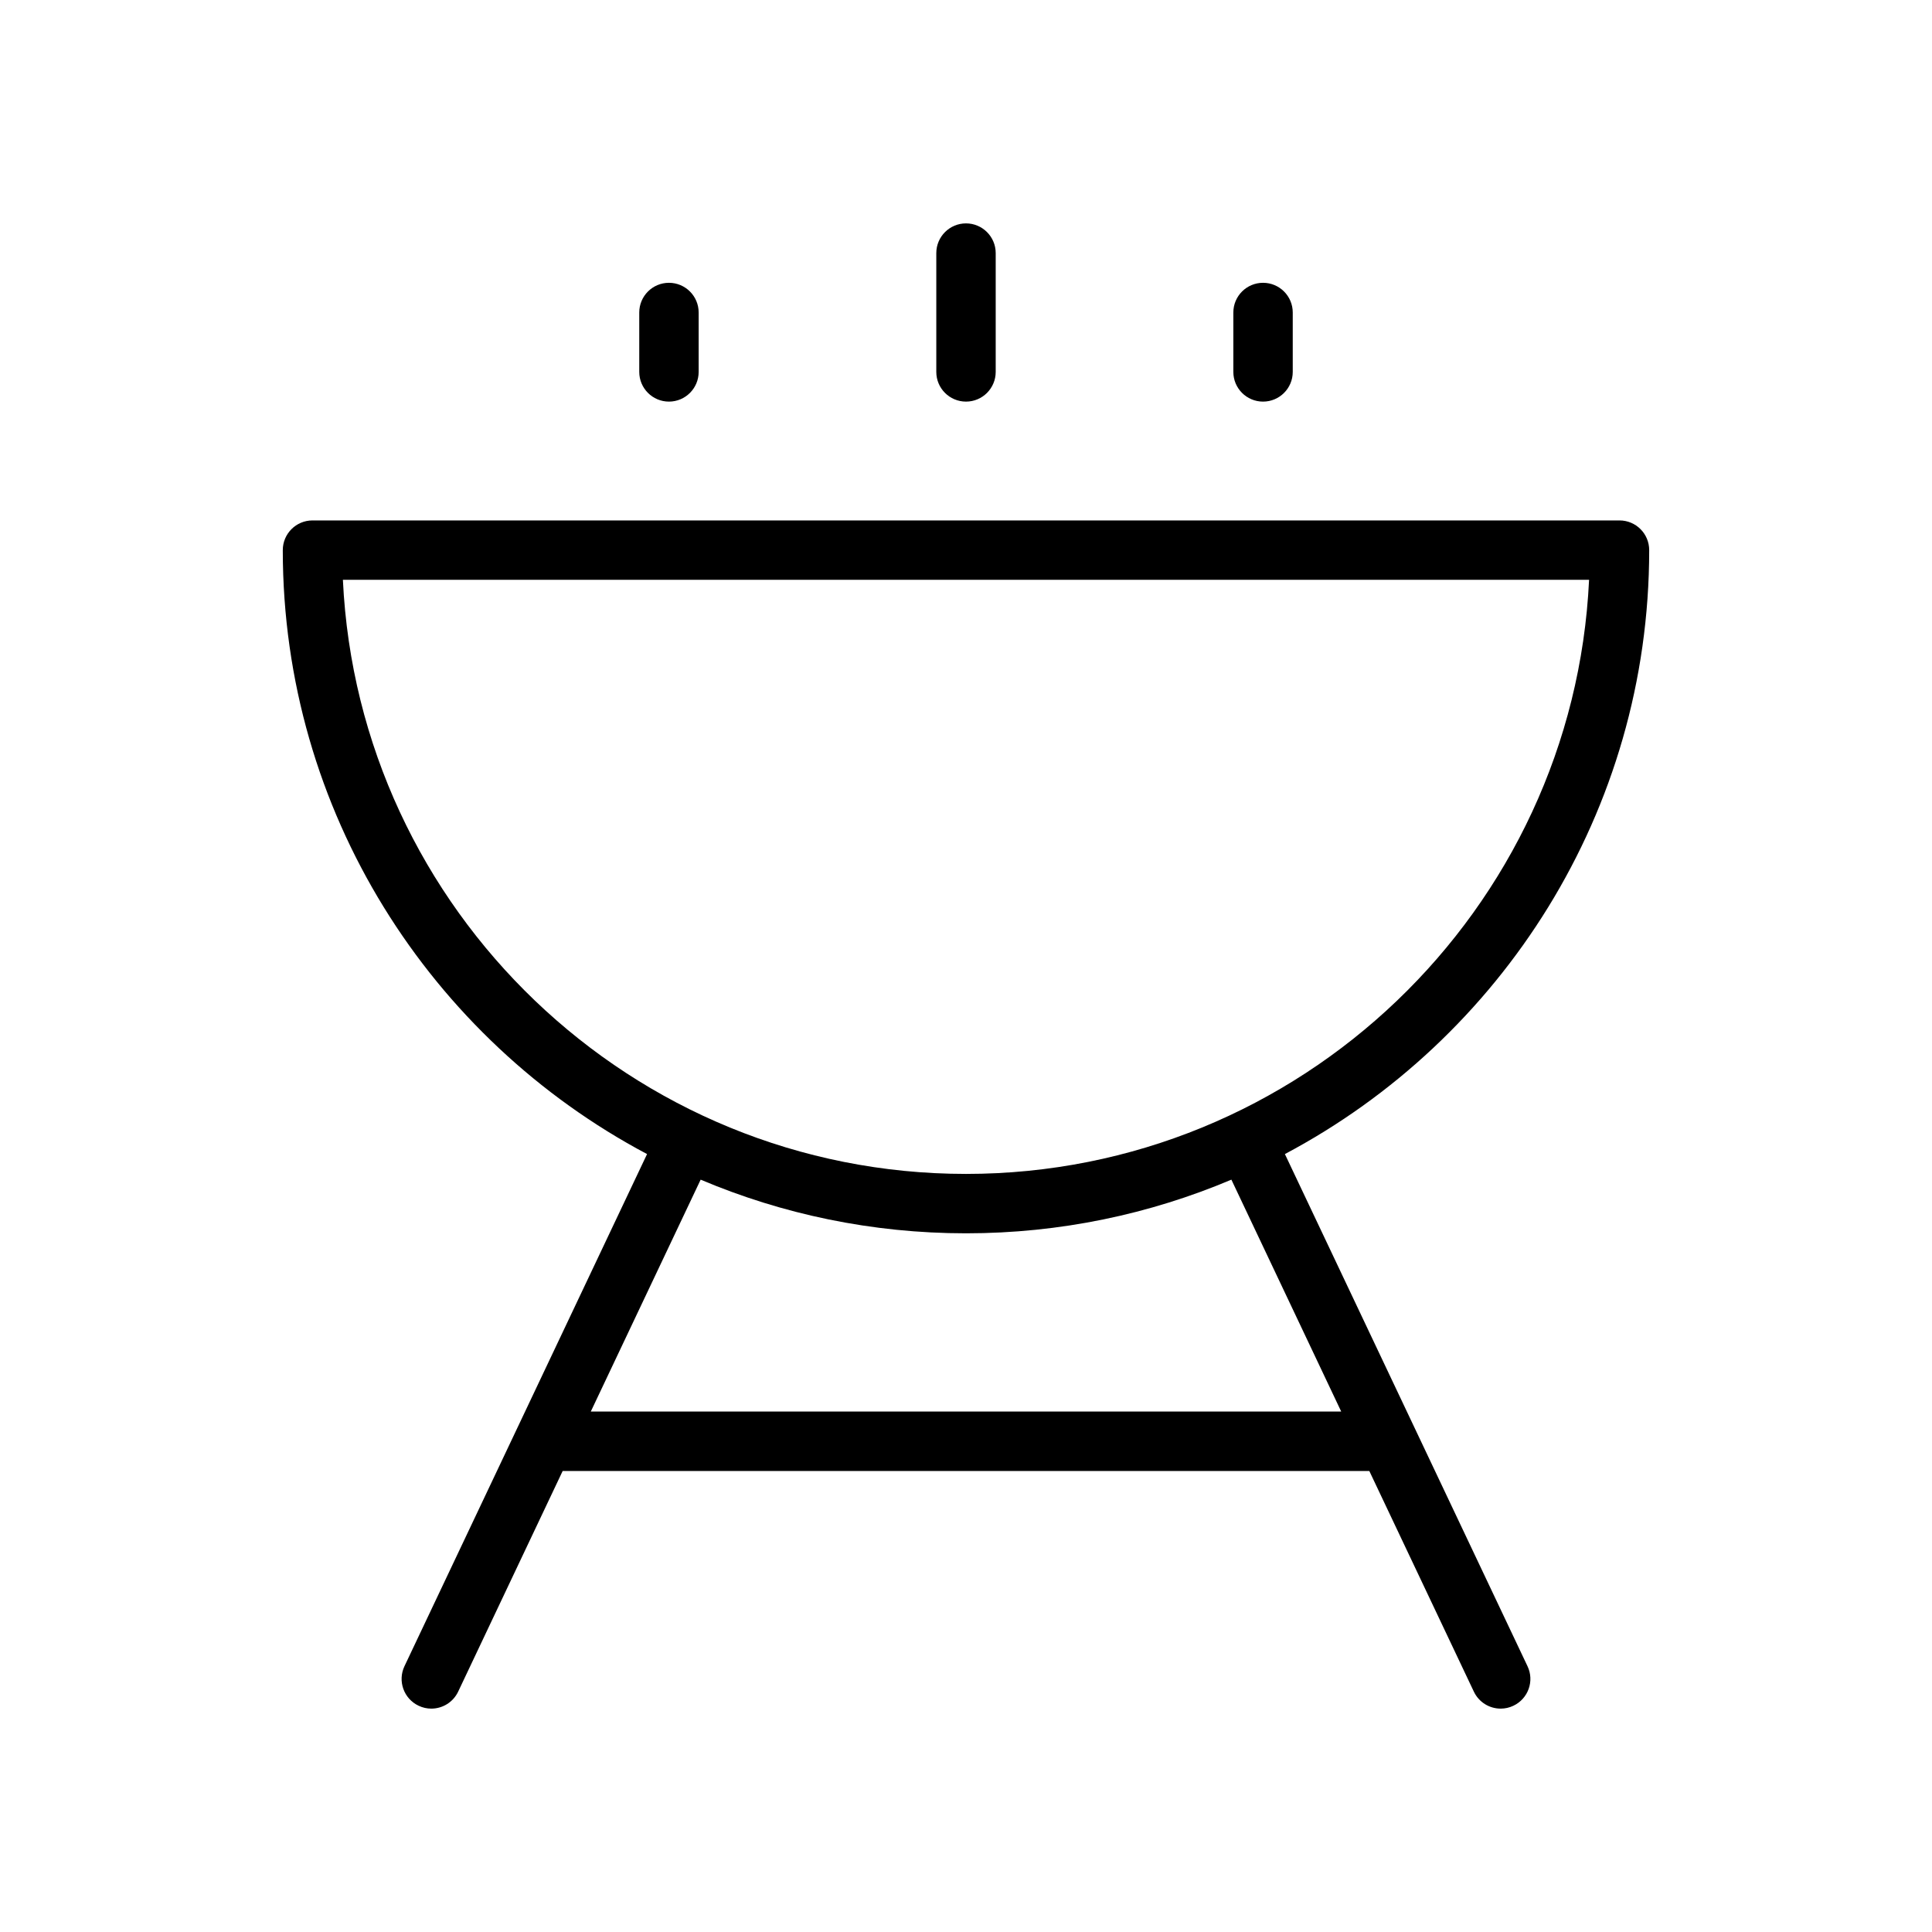 <?xml version="1.0" encoding="UTF-8"?>
<!-- Uploaded to: ICON Repo, www.svgrepo.com, Generator: ICON Repo Mixer Tools -->
<svg fill="#000000" width="800px" height="800px" version="1.1" viewBox="144 144 512 512" xmlns="http://www.w3.org/2000/svg">
 <g>
  <path d="m484.51 449.84c57.363-30.418 96.543-90.734 96.543-160.05 0-4.344-3.519-7.871-7.871-7.871h-346.37c-4.344 0-7.871 3.527-7.871 7.871 0 69.32 39.18 129.64 96.535 160.05l-64.289 135.72c-1.859 3.93-0.18 8.621 3.746 10.477 1.086 0.52 2.234 0.766 3.367 0.766 2.945 0 5.769-1.66 7.117-4.504l27.695-58.473h213.77l27.703 58.473c1.344 2.84 4.16 4.504 7.113 4.504 1.133 0 2.273-0.242 3.363-0.762 3.93-1.859 5.613-6.551 3.746-10.477zm-249.64-152.18h330.25c-4.117 87.512-76.609 157.44-165.12 157.44-88.523 0-161.01-69.926-165.13-157.44zm65.699 220.41 29.109-61.449c21.625 9.148 45.391 14.219 70.324 14.219 24.922 0 48.695-5.07 70.328-14.219l29.102 61.449z"/>
  <path d="m400 250.43c4.344 0 7.871-3.527 7.871-7.871v-31.488c0-4.344-3.527-7.871-7.871-7.871s-7.871 3.527-7.871 7.871v31.488c-0.004 4.344 3.523 7.871 7.871 7.871z"/>
  <path d="m321.28 250.43c4.344 0 7.871-3.527 7.871-7.871v-15.742c0-4.344-3.527-7.871-7.871-7.871s-7.871 3.527-7.871 7.871v15.742c0 4.344 3.527 7.871 7.871 7.871z"/>
  <path d="m478.72 250.43c4.352 0 7.871-3.527 7.871-7.871v-15.742c0-4.344-3.519-7.871-7.871-7.871s-7.871 3.527-7.871 7.871v15.742c0 4.344 3.519 7.871 7.871 7.871z"/>
 </g>
</svg>